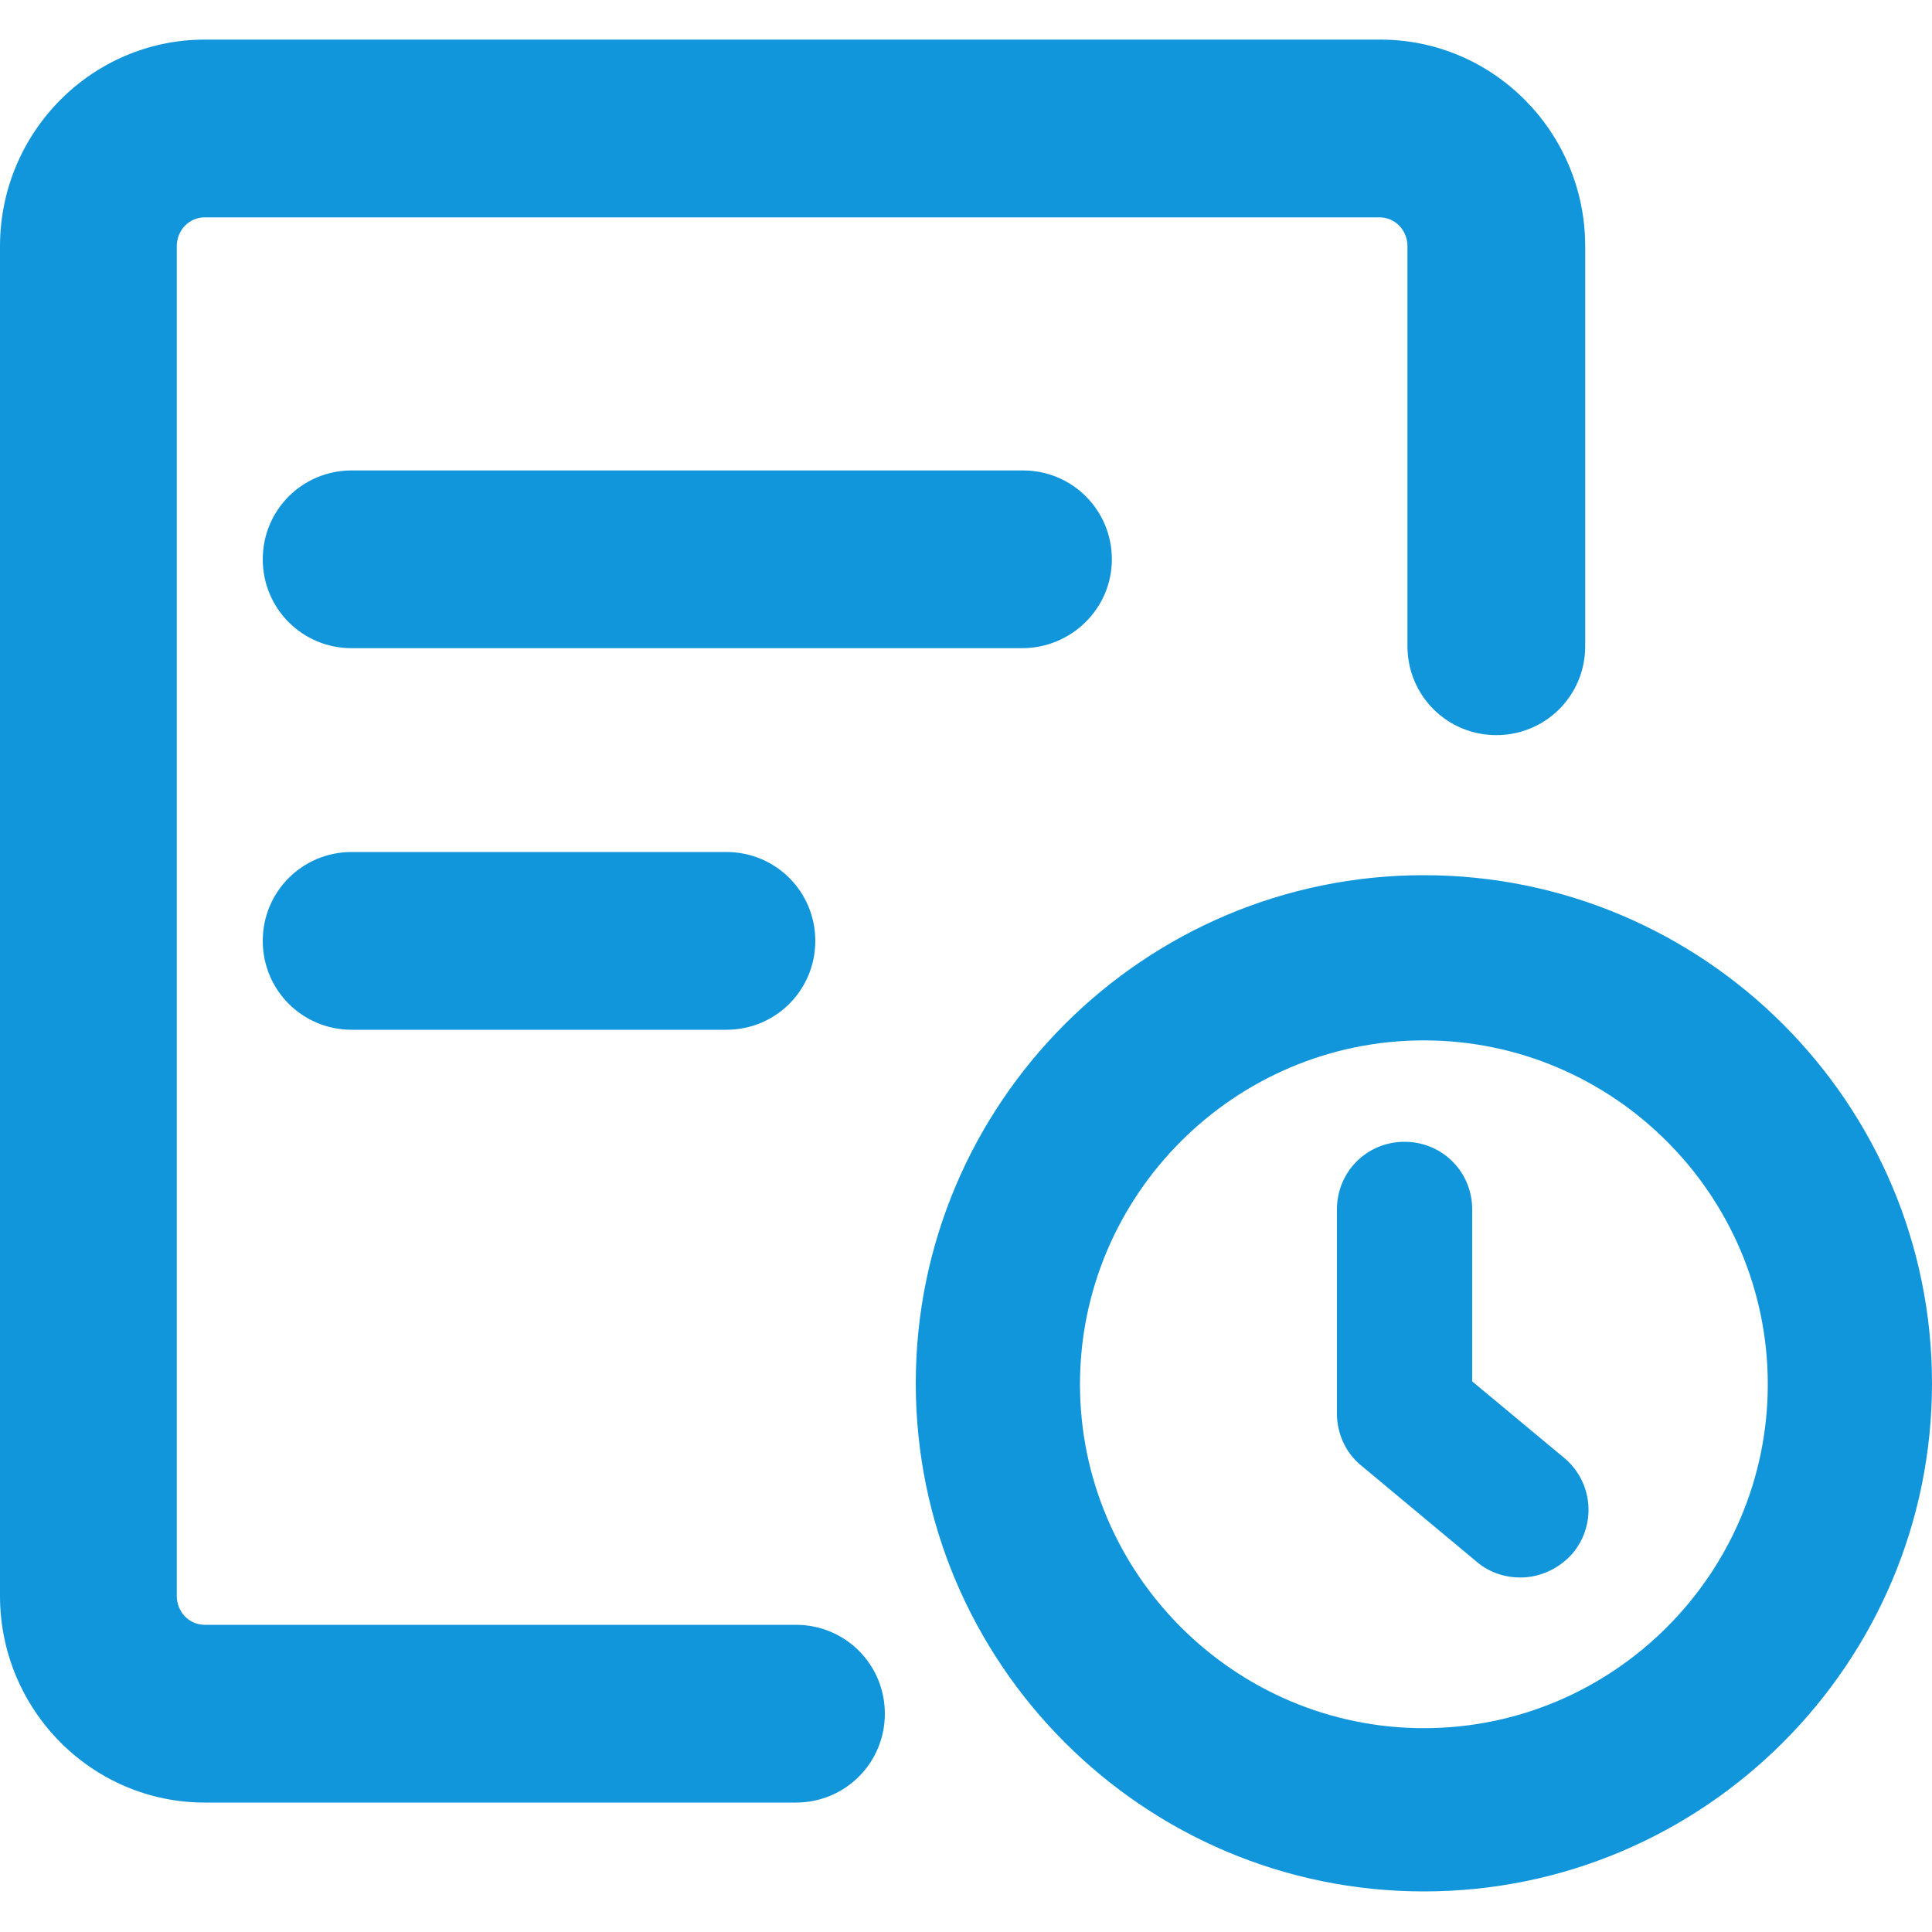 <svg class="icon" viewBox="0 0 1024 1024" version="1.1" xmlns="http://www.w3.org/2000/svg" width="16" height="16"><path d="M421.888 861.184H108.544c-8.192 0-14.848-6.656-14.848-15.36V130.56c0-8.704 6.656-15.36 14.848-15.36h622.592c8.192 0 14.848 6.656 14.848 15.36v211.968c0 26.112 20.992 47.104 47.104 47.104s47.104-20.992 47.104-47.104V130.56c0-60.416-48.64-109.568-108.544-109.568H108.544C48.64 20.992 0 70.144 0 130.56v715.264c0 60.416 48.64 109.568 108.544 109.568h313.344c26.112 0 47.104-20.992 47.104-47.104s-20.992-47.104-47.104-47.104z" fill="#1296db"></path><path d="M589.312 296.448c0-26.112-20.992-47.104-47.104-47.104H186.368c-26.112 0-47.104 20.992-47.104 47.104s20.992 47.104 47.104 47.104h355.328c26.112 0 47.616-20.992 47.616-47.104zM186.368 451.584c-26.112 0-47.104 20.992-47.104 47.104s20.992 47.104 47.104 47.104h198.656c26.112 0 47.104-20.992 47.104-47.104s-20.992-47.104-47.104-47.104H186.368zM754.688 463.872c-148.48 0-269.312 120.832-269.312 269.312s120.832 269.312 269.312 269.312 269.312-120.832 269.312-269.312-120.832-269.312-269.312-269.312z m0 452.096c-100.352 0-182.272-81.92-182.272-182.272s81.92-182.272 182.272-182.272 182.272 81.92 182.272 182.272-81.92 182.272-182.272 182.272z" fill="#1296db"></path><path d="M828.928 772.608l-48.64-40.448v-91.136c0-19.968-15.872-35.84-35.84-35.84s-35.84 15.872-35.84 35.84v108.032c0 10.752 4.608 20.992 12.8 27.648l61.44 51.2c6.656 5.632 14.848 8.192 23.04 8.192 10.24 0 20.48-4.608 27.648-12.8a35.84 35.84 0 0 0-4.608-50.688z" fill="#1296db"></path></svg>